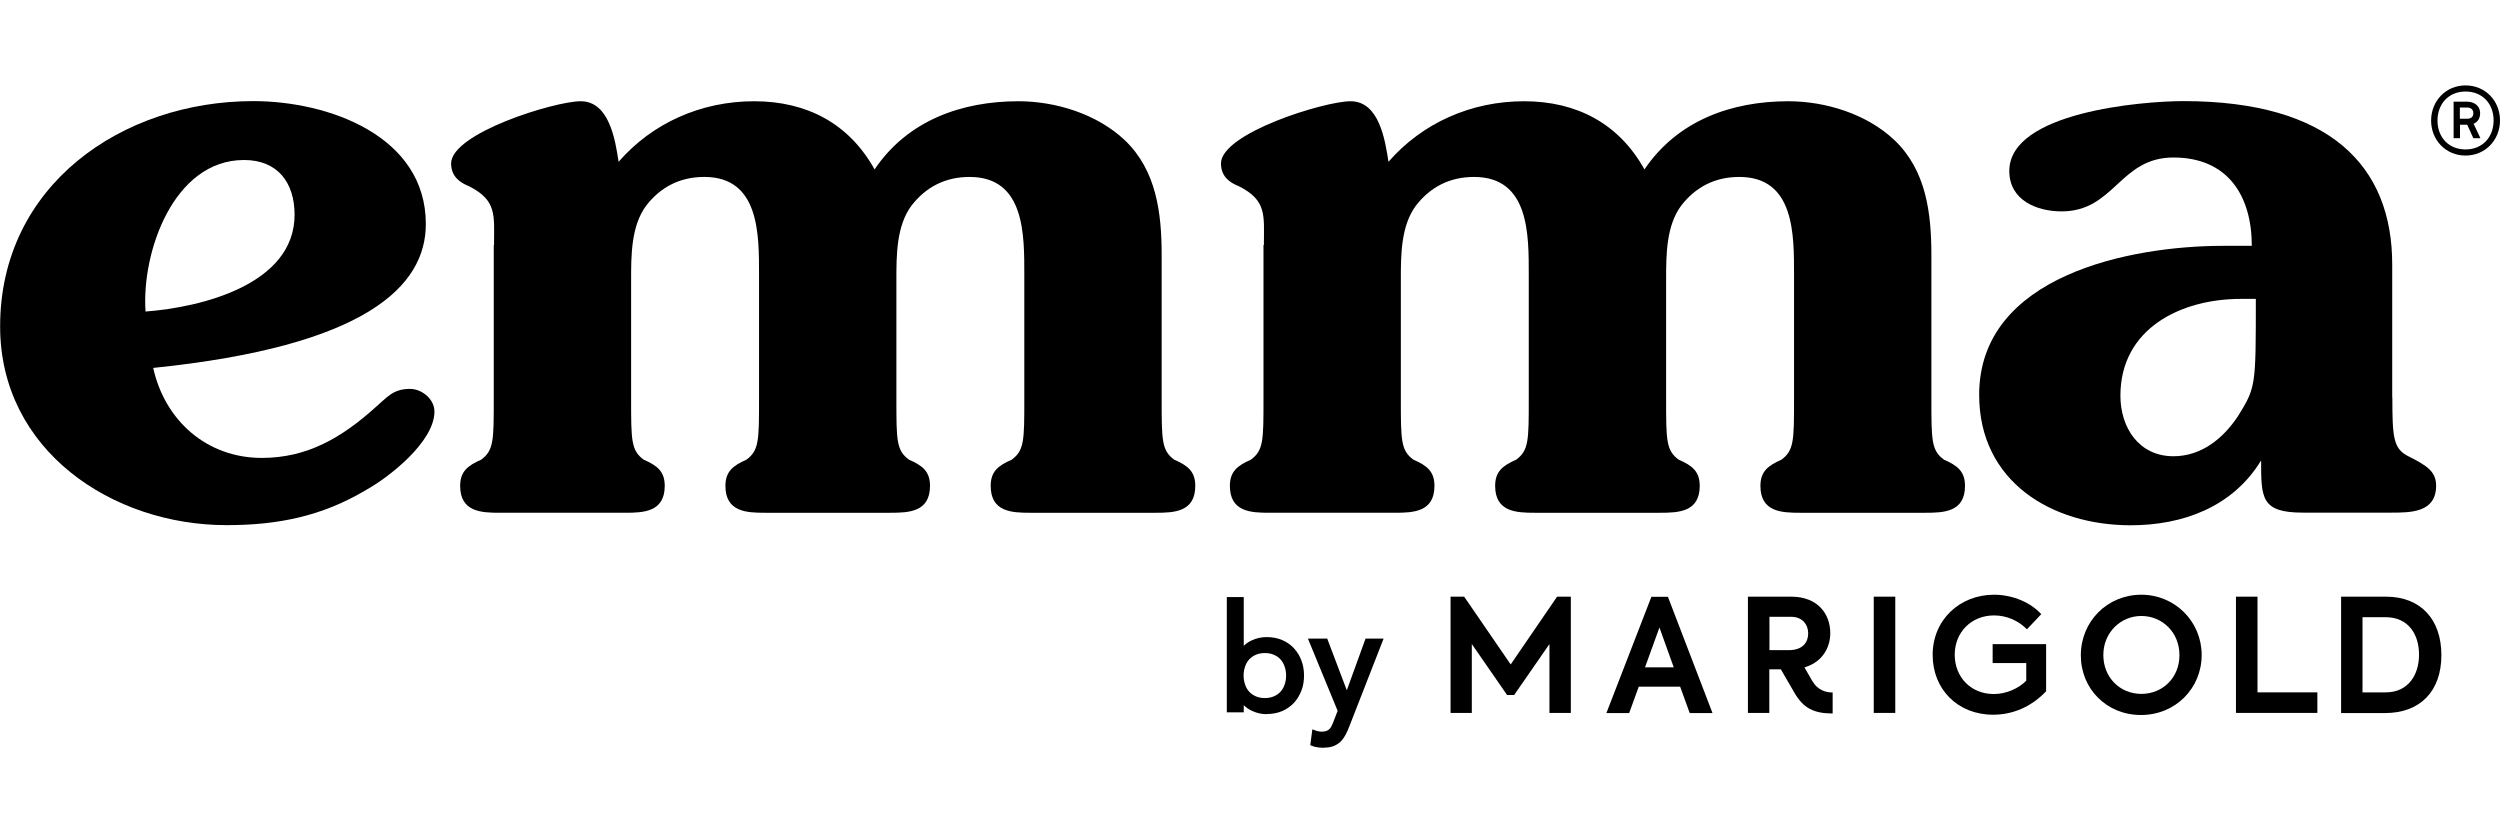 <?xml version="1.0" encoding="UTF-8"?>
<svg xmlns="http://www.w3.org/2000/svg" id="Layer_1" data-name="Layer 1" width="180" height="60" viewBox="0 0 180 60">
  <g>
    <g>
      <path d="m104.45,42.96h.97l3.35,4.88,3.34-4.88h.99v8.37h-1.54v-4.96l-2.54,3.67h-.51l-2.54-3.67v4.96h-1.53v-8.37h0Z"></path>
      <path d="m120.96,49.44h-2.97l-.69,1.9h-1.64l3.24-8.37h1.19l3.21,8.37h-1.64l-.69-1.9h0Zm-2.52-1.39h2.07l-1.03-2.87-1.04,2.87Z"></path>
      <path d="m136.46,42.96v8.37h-1.55v-8.37h1.55Z"></path>
      <path d="m139.15,47.16c0-2.55,1.97-4.34,4.42-4.34,1.4,0,2.68.6,3.4,1.4l-1.03,1.09c-.6-.61-1.44-1-2.37-1-1.62,0-2.83,1.2-2.83,2.83s1.18,2.83,2.81,2.83c.92,0,1.8-.41,2.34-.96v-1.27h-2.42v-1.36h3.85v3.39c-1.03,1.09-2.36,1.69-3.82,1.69-2.53,0-4.35-1.82-4.35-4.31h0Z"></path>
      <path d="m149.82,47.18c0-2.44,1.91-4.36,4.35-4.36s4.35,1.94,4.35,4.34-1.89,4.32-4.37,4.32-4.33-1.89-4.33-4.29h0Zm7.1-.02c0-1.63-1.24-2.81-2.74-2.81s-2.74,1.2-2.74,2.81,1.19,2.8,2.74,2.8,2.75-1.19,2.74-2.8Z"></path>
      <path d="m160.99,42.96h1.55v6.89h4.31v1.48h-5.86v-8.37h0Z"></path>
      <path d="m168.56,42.96h3.23c2.49,0,3.99,1.62,3.99,4.21s-1.52,4.17-4.06,4.17h-3.16v-8.37h0Zm3.22,6.89c1.58,0,2.39-1.22,2.39-2.72s-.81-2.69-2.38-2.69h-1.69v5.41h1.68Z"></path>
      <path d="m130.5,49.06c-.24-.42-.38-.66-.58-1.01.07-.02.1-.03.1-.03,1.22-.4,1.76-1.42,1.76-2.44,0-1.36-.89-2.62-2.81-2.62h-3.12v8.37h1.54v-3.14h.83c.35.59.6,1.04.98,1.69.65,1.12,1.41,1.49,2.75,1.49v-1.51c-.49,0-1.08-.17-1.45-.81h0Zm-3.11-4.65h1.58c.8,0,1.22.56,1.22,1.19s-.38,1.21-1.39,1.21h-1.4v-2.4h0Z"></path>
    </g>
    <g>
      <g>
        <path d="m88.46,43.12h.96v3.72h.02c.17-.26.42-.47.73-.62.32-.15.66-.23,1.02-.23.39,0,.74.07,1.06.2s.58.32.81.56.39.52.52.84.18.67.18,1.05-.06.72-.18,1.04c-.12.32-.29.6-.52.84s-.49.43-.81.56c-.32.14-.67.2-1.06.2-.34,0-.67-.07-.99-.22s-.58-.36-.76-.63h-.02v.72h-.96v-8.04h0Zm2.62,7.27c.26,0,.48-.04.69-.13.21-.09.38-.21.52-.36s.25-.34.33-.55c.08-.22.12-.45.12-.71s-.04-.49-.12-.71c-.08-.22-.19-.4-.33-.55-.14-.15-.32-.27-.52-.36s-.44-.13-.69-.13-.48.04-.69.13c-.21.09-.38.21-.52.36-.14.15-.25.34-.33.55-.08.22-.12.45-.12.71s.04.49.12.71c.08.22.19.4.33.55.14.15.32.27.52.36s.44.13.69.13Z"></path>
        <path d="m91.19,51.42c-.36,0-.71-.08-1.05-.24-.23-.11-.43-.24-.59-.41v.52h-1.22v-8.3h1.22v3.51c.16-.16.35-.29.57-.39.34-.16.7-.24,1.08-.24.4,0,.78.07,1.11.21.33.14.62.34.85.59.23.25.42.55.54.88.13.34.19.7.19,1.09s-.06.76-.19,1.09-.31.63-.54.88c-.24.25-.52.45-.85.59-.33.14-.7.21-1.11.21h0Zm-1.91-1.11h.22l.04.06c.17.25.41.44.71.58.3.14.62.21.94.21.37,0,.71-.06,1.01-.19.3-.13.55-.3.76-.53s.37-.49.49-.8c.12-.3.17-.64.17-.99s-.06-.69-.17-1c-.11-.3-.28-.57-.49-.8-.21-.22-.47-.4-.76-.53s-.64-.19-1.01-.19c-.34,0-.66.07-.96.22-.29.14-.52.34-.68.57l-.04.06h-.23v-3.72h-.69v7.77h.69v-.72h0Zm1.79.22c-.27,0-.52-.05-.74-.14s-.41-.23-.57-.39-.27-.37-.36-.6c-.08-.23-.13-.48-.13-.75s.04-.52.13-.75c.08-.23.2-.43.36-.6s.34-.3.57-.39c.22-.09.47-.14.74-.14s.52.05.74.14.41.23.57.39.27.37.36.6c.08.23.13.48.13.75s-.04.52-.13.75c-.08.23-.21.43-.36.6-.15.16-.34.3-.57.39-.22.09-.47.14-.74.14Zm0-3.51c-.24,0-.45.04-.64.12-.19.08-.35.19-.48.33s-.23.31-.3.51c-.07.2-.11.42-.11.66s.04.46.11.66c.07.2.17.37.3.51s.29.25.48.33c.19.08.4.12.64.12s.45-.04.64-.12c.19-.08.35-.19.48-.33s.23-.31.3-.51c.07-.2.11-.42.11-.66s-.04-.46-.11-.66c-.07-.2-.17-.37-.3-.51s-.29-.25-.48-.33c-.19-.08-.4-.12-.64-.12Z"></path>
      </g>
      <g>
        <path d="m94.36,46.12h1.1l1.49,3.93h.02l1.43-3.93h1.02l-2.39,6.12c-.08.22-.17.42-.26.6-.09.18-.2.34-.33.46-.13.13-.28.23-.46.3-.18.07-.4.11-.66.11-.14,0-.28-.01-.43-.03-.14-.02-.28-.05-.42-.11l.12-.87c.19.08.38.12.57.12.15,0,.27-.02.37-.06s.19-.09.26-.17c.07-.07.14-.16.18-.26s.1-.21.15-.34l.31-.8-2.09-5.07h0Z"></path>
        <path d="m95.33,53.84c-.15,0-.29-.01-.45-.03-.16-.02-.31-.06-.45-.12l-.09-.04.15-1.14.16.06c.17.07.35.11.52.11.13,0,.24-.02.33-.05.08-.03.16-.08.22-.14.06-.06.12-.14.16-.23.05-.09.09-.21.14-.33l.29-.75-2.14-5.2h1.39l1.41,3.72,1.35-3.72h1.3l-2.46,6.3c-.08.22-.18.43-.27.61-.1.19-.22.36-.35.49-.14.14-.31.25-.5.33s-.43.12-.71.12h0Zm-.7-.36c.09.03.19.05.29.07.14.02.28.03.41.03.24,0,.45-.03.61-.1.16-.06.3-.15.42-.27.12-.12.22-.26.3-.43.09-.18.18-.37.26-.59l2.32-5.95h-.74l-1.43,3.93h-.21l-1.49-3.93h-.82l2.03,4.94-.33.85c-.05.13-.1.25-.15.35-.06.11-.13.21-.21.29-.09.09-.19.15-.31.2-.12.04-.26.07-.42.07-.15,0-.31-.02-.46-.07l-.08.61h0Z"></path>
      </g>
    </g>
  </g>
  <g>
    <path d="m18.85,32.97c3.27,0,5.76-1.46,8.18-3.64.85-.73,1.27-1.33,2.49-1.33.85,0,1.76.73,1.76,1.63,0,2.18-3.27,4.73-4.91,5.64-3.15,1.88-6.3,2.54-10.06,2.54-8.24,0-16.3-5.39-16.3-14.3C0,13.34,8.79,7.28,18.24,7.28c5.39,0,12.42,2.49,12.42,8.85,0,4.48-4.3,8.79-19.63,10.36.85,3.82,3.88,6.48,7.82,6.48h0Zm2.36-17.51c0-2.3-1.21-3.94-3.64-3.94-5.09,0-7.39,6.67-7.09,10.91,4-.3,10.73-1.94,10.73-6.97h0Z"></path>
    <path d="m35.57,17.64c0-2.12.24-3.21-1.82-4.24-.6-.24-1.27-.67-1.27-1.63,0-2.18,7.45-4.48,9.33-4.48,2.06,0,2.49,2.79,2.73,4.36,2.42-2.79,5.94-4.36,9.76-4.36s6.85,1.63,8.67,4.91c2.36-3.51,6.24-4.91,10.36-4.91,2.67,0,5.64.91,7.64,2.79,2.3,2.18,2.67,5.27,2.67,8.3v10.36c0,2.97,0,3.7.91,4.36.97.42,1.51.85,1.51,1.88,0,1.88-1.51,1.94-2.85,1.94h-9.03c-1.34,0-2.85-.06-2.85-1.94,0-1.03.54-1.46,1.51-1.88.91-.67.91-1.39.91-4.36v-8.91c0-2.91.06-7.09-3.94-7.09-1.76,0-3.15.73-4.18,2.06-1.09,1.46-1.09,3.58-1.09,5.33v8.61c0,2.97,0,3.7.91,4.36.97.42,1.51.85,1.51,1.88,0,1.88-1.51,1.94-2.85,1.94h-9.03c-1.33,0-2.85-.06-2.85-1.94,0-1.03.55-1.46,1.51-1.88.91-.67.91-1.39.91-4.36v-8.91c0-2.91.06-7.09-3.94-7.09-1.76,0-3.15.73-4.18,2.06-1.09,1.46-1.09,3.58-1.09,5.33v8.61c0,2.97,0,3.7.91,4.36.97.42,1.51.85,1.51,1.88,0,1.88-1.51,1.94-2.85,1.94h-9.03c-1.33,0-2.85-.06-2.85-1.94,0-1.03.55-1.46,1.51-1.88.91-.67.91-1.39.91-4.36v-11.09h0Z"></path>
    <path d="m91,17.64c0-2.12.24-3.21-1.82-4.24-.61-.24-1.27-.67-1.27-1.63,0-2.18,7.45-4.48,9.33-4.48,2.06,0,2.49,2.79,2.73,4.36,2.43-2.79,5.94-4.36,9.76-4.36s6.85,1.63,8.67,4.91c2.37-3.51,6.24-4.91,10.36-4.91,2.67,0,5.64.91,7.63,2.79,2.3,2.18,2.67,5.27,2.67,8.3v10.36c0,2.97,0,3.7.91,4.36.97.42,1.51.85,1.51,1.88,0,1.88-1.51,1.94-2.85,1.94h-9.03c-1.33,0-2.85-.06-2.85-1.94,0-1.03.55-1.46,1.51-1.88.91-.67.91-1.39.91-4.36v-8.91c0-2.91.06-7.09-3.94-7.09-1.76,0-3.15.73-4.18,2.06-1.09,1.46-1.09,3.58-1.09,5.33v8.61c0,2.97,0,3.7.91,4.36.97.42,1.51.85,1.51,1.88,0,1.88-1.51,1.94-2.85,1.94h-9.03c-1.33,0-2.85-.06-2.85-1.94,0-1.03.55-1.46,1.51-1.88.91-.67.91-1.39.91-4.36v-8.91c0-2.91.06-7.09-3.94-7.09-1.76,0-3.15.73-4.18,2.06-1.09,1.46-1.09,3.58-1.09,5.33v8.61c0,2.97,0,3.7.91,4.36.97.42,1.51.85,1.51,1.88,0,1.88-1.51,1.94-2.85,1.94h-9.03c-1.33,0-2.85-.06-2.85-1.94,0-1.03.55-1.46,1.51-1.88.91-.67.91-1.39.91-4.36v-11.09h-.01Z"></path>
    <path d="m172.25,28.61c0,2.85.06,3.7,1.15,4.24,1.33.67,2,1.09,2,2.12,0,1.94-1.82,1.94-3.27,1.94h-6.3c-3.03,0-3.03-1.03-3.03-3.76-2.06,3.39-5.7,4.67-9.39,4.67-5.7,0-10.91-3.15-10.91-9.39,0-8.61,10.91-10.73,17.57-10.73h2.06c0-3.64-1.76-6.36-5.64-6.36s-4.24,3.88-8.06,3.88c-1.76,0-3.76-.79-3.76-2.91,0-4.24,9.58-5.03,12.54-5.03,10.55,0,15.03,4.67,15.03,11.76v9.57h0Zm-10.91-7.09c-4.3,0-8.67,2.12-8.67,6.97,0,2.3,1.33,4.36,3.82,4.36,2,0,3.58-1.27,4.66-2.91,1.27-2.06,1.27-2.12,1.27-8.42h-1.09,0Z"></path>
    <path d="m177.52,11.2c-1.42,0-2.48-1.11-2.48-2.52s1.06-2.53,2.48-2.53,2.48,1.11,2.48,2.52-1.06,2.53-2.48,2.53h0Zm0-4.61c-1.22,0-2.02.89-2.02,2.09s.8,2.08,2.02,2.08,2.02-.89,2.02-2.09-.8-2.08-2.02-2.08Zm.56,3.36l-.44-.97h-.52v.97h-.46v-2.63h.97c.5,0,.94.29.94.83,0,.34-.15.62-.47.76l.49,1.04h-.5Zm-.45-2.21h-.52v.81h.52c.27,0,.45-.12.45-.41,0-.27-.21-.4-.45-.4h0Z"></path>
  </g>
</svg>
